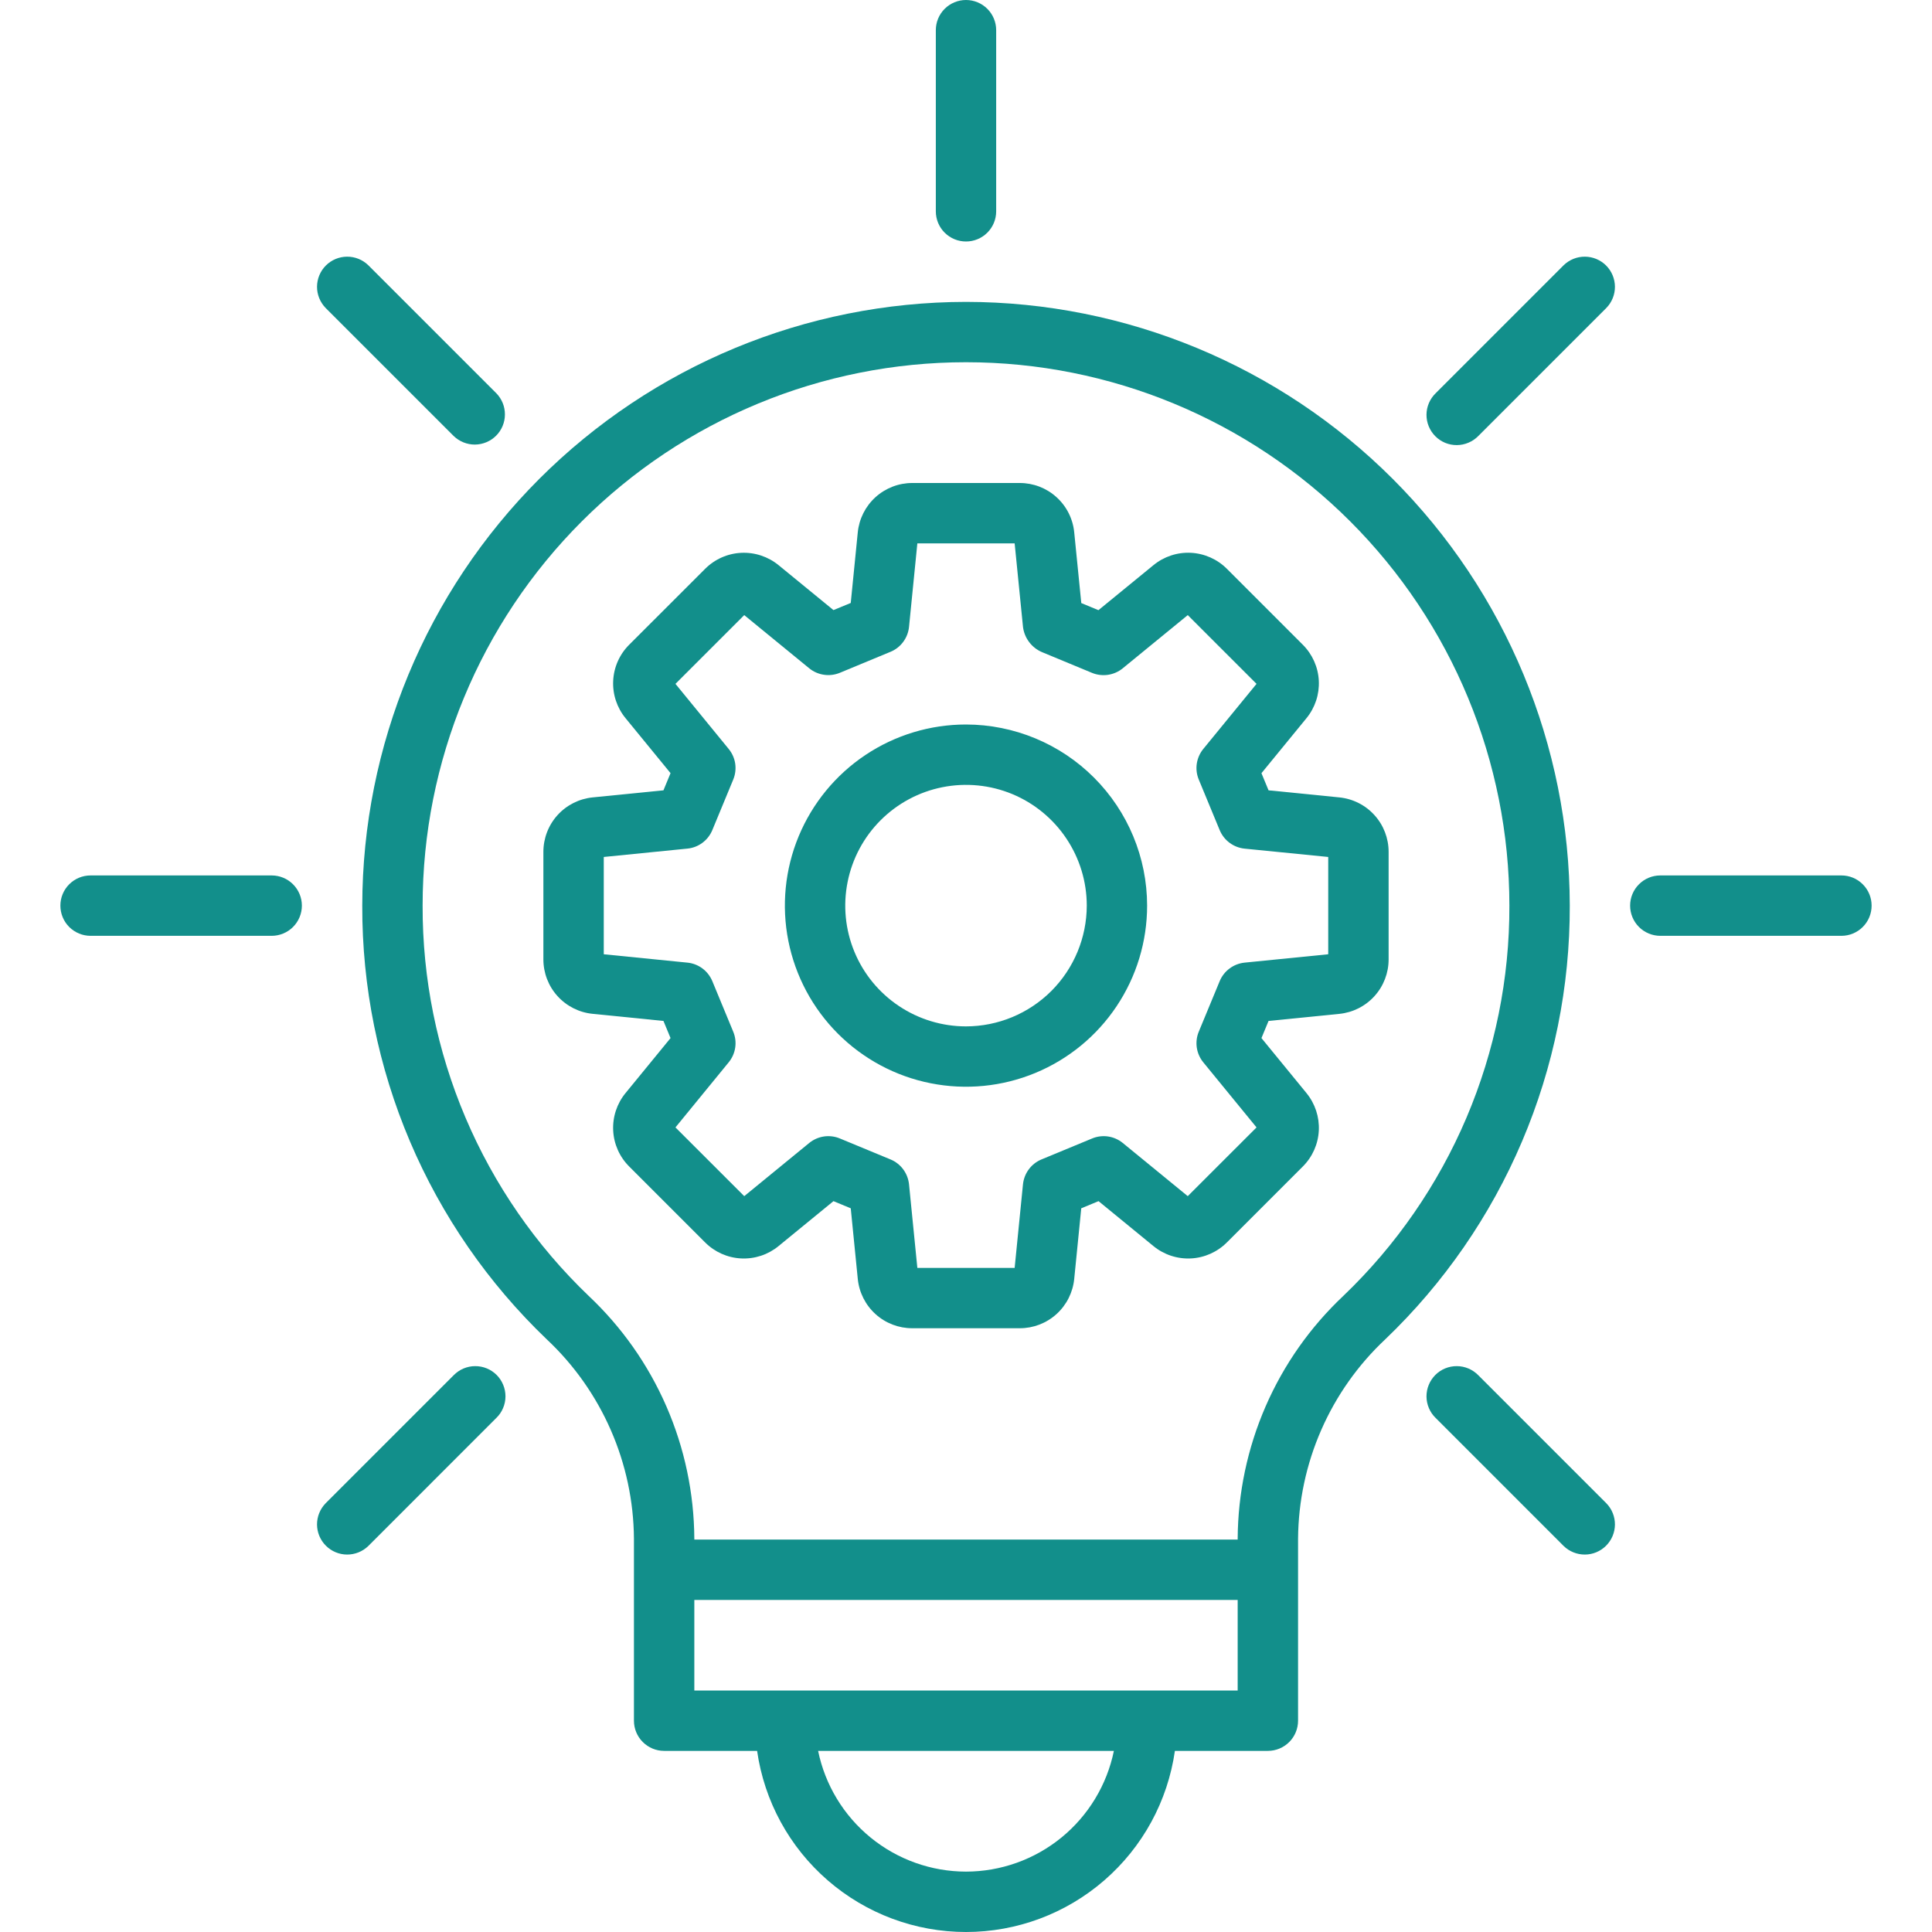 <svg xmlns="http://www.w3.org/2000/svg" width="55" height="55" viewBox="0 0 55 55" fill="none">
<g clip-path="url(#clip0_1292_3302)">
<path d="M38.125 22.7L36.113 22.499L35.911 22.011L37.191 20.447C37.437 20.147 37.563 19.767 37.544 19.38C37.525 18.993 37.362 18.627 37.087 18.353L34.928 16.194C34.654 15.919 34.288 15.757 33.901 15.737C33.514 15.718 33.134 15.844 32.835 16.09L31.27 17.37L30.782 17.168L30.581 15.157C30.544 14.771 30.364 14.413 30.076 14.153C29.789 13.892 29.414 13.749 29.027 13.75H25.973C25.586 13.749 25.212 13.893 24.924 14.153C24.637 14.413 24.457 14.771 24.419 15.156L24.219 17.165L23.727 17.368L22.167 16.091C21.867 15.845 21.487 15.719 21.099 15.738C20.712 15.757 20.346 15.92 20.072 16.195L17.913 18.353C17.638 18.626 17.475 18.992 17.456 19.38C17.437 19.767 17.563 20.147 17.809 20.446L19.089 22.01L18.887 22.499L16.875 22.7C16.489 22.738 16.131 22.918 15.871 23.205C15.611 23.493 15.468 23.867 15.469 24.255V27.308C15.468 27.695 15.611 28.07 15.871 28.357C16.131 28.644 16.489 28.825 16.875 28.862L18.887 29.064L19.089 29.552L17.809 31.116C17.563 31.415 17.437 31.796 17.456 32.183C17.475 32.57 17.638 32.936 17.913 33.209L20.072 35.368C20.346 35.643 20.712 35.806 21.099 35.825C21.486 35.844 21.866 35.719 22.165 35.472L23.727 34.194L24.219 34.398L24.419 36.406C24.457 36.792 24.637 37.15 24.924 37.41C25.212 37.67 25.586 37.814 25.973 37.812H29.027C29.414 37.814 29.788 37.67 30.076 37.41C30.363 37.15 30.543 36.792 30.581 36.406L30.781 34.398L31.273 34.194L32.833 35.471C33.133 35.718 33.513 35.844 33.901 35.825C34.288 35.806 34.654 35.643 34.928 35.368L37.087 33.209C37.362 32.936 37.525 32.57 37.544 32.183C37.563 31.796 37.437 31.416 37.191 31.116L35.911 29.552L36.113 29.064L38.126 28.863C38.511 28.825 38.869 28.645 39.129 28.357C39.389 28.07 39.532 27.695 39.531 27.308V24.255C39.532 23.867 39.389 23.493 39.129 23.206C38.869 22.918 38.511 22.738 38.125 22.7ZM37.812 27.166L35.431 27.404C35.276 27.42 35.129 27.477 35.004 27.57C34.879 27.662 34.782 27.787 34.722 27.931L34.127 29.369C34.067 29.512 34.048 29.669 34.07 29.823C34.093 29.977 34.157 30.122 34.255 30.242L35.771 32.095L33.813 34.052L31.963 32.538C31.843 32.44 31.698 32.376 31.544 32.353C31.39 32.331 31.233 32.35 31.09 32.41L29.648 33.007C29.505 33.066 29.38 33.164 29.288 33.288C29.195 33.413 29.138 33.561 29.122 33.715L28.885 36.094H26.115L25.878 33.715C25.862 33.561 25.805 33.413 25.712 33.288C25.62 33.164 25.495 33.066 25.352 33.007L23.91 32.41C23.767 32.35 23.61 32.331 23.456 32.353C23.302 32.376 23.157 32.44 23.037 32.538L21.187 34.052L19.229 32.095L20.745 30.241C20.843 30.121 20.907 29.977 20.93 29.823C20.953 29.669 20.933 29.512 20.873 29.369L20.278 27.93C20.218 27.787 20.121 27.662 19.996 27.569C19.872 27.477 19.724 27.419 19.569 27.404L17.188 27.166V24.396L19.569 24.158C19.724 24.143 19.871 24.086 19.996 23.993C20.121 23.9 20.218 23.776 20.278 23.632L20.873 22.194C20.933 22.05 20.952 21.893 20.93 21.739C20.907 21.586 20.843 21.441 20.744 21.321L19.229 19.468L21.187 17.511L23.037 19.025C23.157 19.123 23.302 19.187 23.456 19.209C23.61 19.232 23.767 19.212 23.91 19.153L25.352 18.555C25.495 18.496 25.62 18.399 25.712 18.274C25.805 18.149 25.862 18.002 25.878 17.847L26.115 15.469H28.885L29.123 17.851C29.143 18.008 29.205 18.158 29.302 18.284C29.398 18.41 29.527 18.509 29.674 18.569L31.087 19.155C31.23 19.214 31.387 19.233 31.541 19.211C31.695 19.188 31.84 19.125 31.96 19.027L33.813 17.511L35.771 19.468L34.255 21.321C34.157 21.441 34.093 21.586 34.07 21.74C34.047 21.893 34.067 22.05 34.127 22.194L34.722 23.632C34.782 23.776 34.879 23.901 35.004 23.993C35.129 24.086 35.276 24.143 35.431 24.159L37.812 24.396V27.166Z" fill="#128f8b"/>
<path d="M27.5 20.625C26.48 20.625 25.483 20.927 24.635 21.494C23.787 22.061 23.127 22.866 22.736 23.808C22.346 24.75 22.244 25.787 22.443 26.787C22.642 27.787 23.133 28.706 23.854 29.427C24.575 30.148 25.494 30.64 26.494 30.838C27.494 31.037 28.531 30.935 29.473 30.545C30.415 30.155 31.221 29.494 31.787 28.646C32.354 27.798 32.656 26.801 32.656 25.781C32.655 24.414 32.111 23.104 31.144 22.137C30.178 21.17 28.867 20.627 27.5 20.625V20.625ZM27.5 29.219C26.82 29.219 26.155 29.017 25.59 28.639C25.025 28.262 24.584 27.725 24.324 27.097C24.064 26.469 23.996 25.777 24.129 25.111C24.261 24.444 24.589 23.831 25.069 23.351C25.55 22.87 26.163 22.542 26.829 22.41C27.496 22.277 28.187 22.345 28.816 22.605C29.444 22.866 29.98 23.306 30.358 23.872C30.736 24.437 30.938 25.101 30.938 25.781C30.936 26.693 30.574 27.566 29.93 28.211C29.285 28.855 28.411 29.218 27.5 29.219V29.219Z" fill="#128f8b"/>
<path d="M27.5 6.875C27.728 6.875 27.947 6.784 28.108 6.623C28.269 6.462 28.359 6.244 28.359 6.016V0.859C28.359 0.631 28.269 0.413 28.108 0.252C27.947 0.091 27.728 0 27.5 0C27.272 0 27.053 0.091 26.892 0.252C26.731 0.413 26.641 0.631 26.641 0.859V6.016C26.641 6.244 26.731 6.462 26.892 6.623C27.053 6.784 27.272 6.875 27.5 6.875Z" fill="#128f8b"/>
<path d="M12.915 12.412C13.077 12.569 13.294 12.657 13.52 12.656C13.746 12.654 13.963 12.564 14.123 12.404C14.283 12.244 14.373 12.028 14.374 11.802C14.376 11.576 14.288 11.358 14.13 11.196L10.485 7.551C10.323 7.393 10.105 7.305 9.879 7.307C9.653 7.308 9.437 7.399 9.277 7.558C9.117 7.718 9.027 7.935 9.025 8.161C9.024 8.387 9.112 8.604 9.269 8.766L12.915 12.412Z" fill="#128f8b"/>
<path d="M7.734 24.922H2.578C2.35 24.922 2.132 25.012 1.97 25.174C1.809 25.335 1.719 25.553 1.719 25.781C1.719 26.009 1.809 26.228 1.97 26.389C2.132 26.55 2.35 26.641 2.578 26.641H7.734C7.962 26.641 8.181 26.55 8.342 26.389C8.503 26.228 8.594 26.009 8.594 25.781C8.594 25.553 8.503 25.335 8.342 25.174C8.181 25.012 7.962 24.922 7.734 24.922Z" fill="#128f8b"/>
<path d="M12.915 39.15L9.269 42.796C9.112 42.958 9.024 43.175 9.025 43.401C9.027 43.627 9.117 43.843 9.277 44.003C9.437 44.163 9.653 44.254 9.879 44.255C10.105 44.256 10.323 44.169 10.485 44.011L14.13 40.365C14.212 40.286 14.277 40.191 14.321 40.086C14.366 39.982 14.389 39.869 14.39 39.755C14.39 39.642 14.369 39.529 14.325 39.424C14.282 39.318 14.219 39.223 14.138 39.142C14.058 39.062 13.962 38.998 13.857 38.955C13.752 38.912 13.639 38.89 13.525 38.891C13.411 38.891 13.299 38.915 13.194 38.959C13.089 39.004 12.995 39.069 12.915 39.15V39.15Z" fill="#128f8b"/>
<path d="M44.514 7.551L40.869 11.196C40.787 11.276 40.722 11.371 40.678 11.475C40.633 11.58 40.61 11.692 40.609 11.806C40.609 11.92 40.63 12.033 40.674 12.138C40.717 12.243 40.781 12.339 40.861 12.419C40.941 12.5 41.037 12.563 41.142 12.607C41.248 12.65 41.36 12.672 41.474 12.671C41.588 12.67 41.7 12.647 41.805 12.602C41.91 12.558 42.005 12.493 42.084 12.412L45.73 8.766C45.888 8.604 45.975 8.387 45.974 8.161C45.972 7.935 45.882 7.718 45.722 7.558C45.562 7.399 45.346 7.308 45.12 7.307C44.894 7.305 44.676 7.393 44.514 7.551V7.551Z" fill="#128f8b"/>
<path d="M52.422 24.922H47.266C47.038 24.922 46.819 25.012 46.658 25.174C46.497 25.335 46.406 25.553 46.406 25.781C46.406 26.009 46.497 26.228 46.658 26.389C46.819 26.55 47.038 26.641 47.266 26.641H52.422C52.65 26.641 52.868 26.55 53.029 26.389C53.191 26.228 53.281 26.009 53.281 25.781C53.281 25.553 53.191 25.335 53.029 25.174C52.868 25.012 52.65 24.922 52.422 24.922Z" fill="#128f8b"/>
<path d="M42.084 39.15C42.005 39.069 41.91 39.004 41.805 38.959C41.7 38.915 41.588 38.891 41.474 38.891C41.36 38.89 41.248 38.912 41.142 38.955C41.037 38.998 40.941 39.062 40.861 39.142C40.781 39.223 40.717 39.318 40.674 39.424C40.63 39.529 40.609 39.642 40.609 39.755C40.61 39.869 40.633 39.982 40.678 40.086C40.722 40.191 40.787 40.286 40.869 40.365L44.514 44.011C44.676 44.169 44.894 44.256 45.12 44.255C45.346 44.254 45.562 44.163 45.722 44.003C45.882 43.843 45.972 43.627 45.974 43.401C45.975 43.175 45.888 42.958 45.73 42.796L42.084 39.15Z" fill="#128f8b"/>
<path d="M27.5 8.594C22.943 8.599 18.575 10.411 15.352 13.633C12.13 16.856 10.318 21.224 10.313 25.781C10.306 28.087 10.768 30.37 11.67 32.492C12.572 34.614 13.896 36.53 15.562 38.125C16.339 38.853 16.96 39.732 17.387 40.708C17.814 41.683 18.039 42.735 18.047 43.8V48.984C18.047 49.212 18.137 49.431 18.299 49.592C18.46 49.753 18.678 49.844 18.906 49.844H21.553C21.758 51.275 22.472 52.584 23.565 53.531C24.657 54.478 26.054 55 27.5 55C28.946 55 30.343 54.478 31.435 53.531C32.528 52.584 33.242 51.275 33.447 49.844H36.094C36.322 49.844 36.54 49.753 36.702 49.592C36.863 49.431 36.953 49.212 36.953 48.984V43.8C36.962 42.735 37.186 41.683 37.613 40.708C38.04 39.732 38.661 38.853 39.438 38.125C41.104 36.53 42.428 34.614 43.33 32.492C44.233 30.37 44.694 28.087 44.688 25.781C44.682 21.224 42.87 16.856 39.648 13.633C36.426 10.411 32.057 8.599 27.5 8.594V8.594ZM27.5 53.281C26.51 53.28 25.551 52.937 24.784 52.311C24.017 51.685 23.489 50.814 23.29 49.844H31.71C31.511 50.814 30.983 51.685 30.217 52.311C29.45 52.937 28.49 53.28 27.5 53.281V53.281ZM19.766 48.125V45.547H35.234V48.125H19.766ZM38.245 36.888C37.301 37.776 36.547 38.847 36.03 40.035C35.513 41.223 35.242 42.504 35.234 43.8V43.828H19.766V43.8C19.758 42.504 19.488 41.223 18.97 40.035C18.453 38.847 17.699 37.776 16.755 36.888C15.257 35.453 14.065 33.729 13.253 31.82C12.441 29.91 12.025 27.856 12.031 25.781C12.031 21.679 13.661 17.744 16.562 14.843C19.463 11.942 23.398 10.312 27.5 10.312C31.603 10.312 35.537 11.942 38.438 14.843C41.339 17.744 42.969 21.679 42.969 25.781C42.975 27.856 42.559 29.91 41.747 31.82C40.935 33.729 39.744 35.453 38.245 36.888V36.888Z" fill="#128f8b"/>
</g>
<defs fill="#000000">
<clipPath id="clip0_1292_3302" fill="#000000">
<rect width="55" height="55" fill="white"/>
</clipPath>
</defs>
</svg>